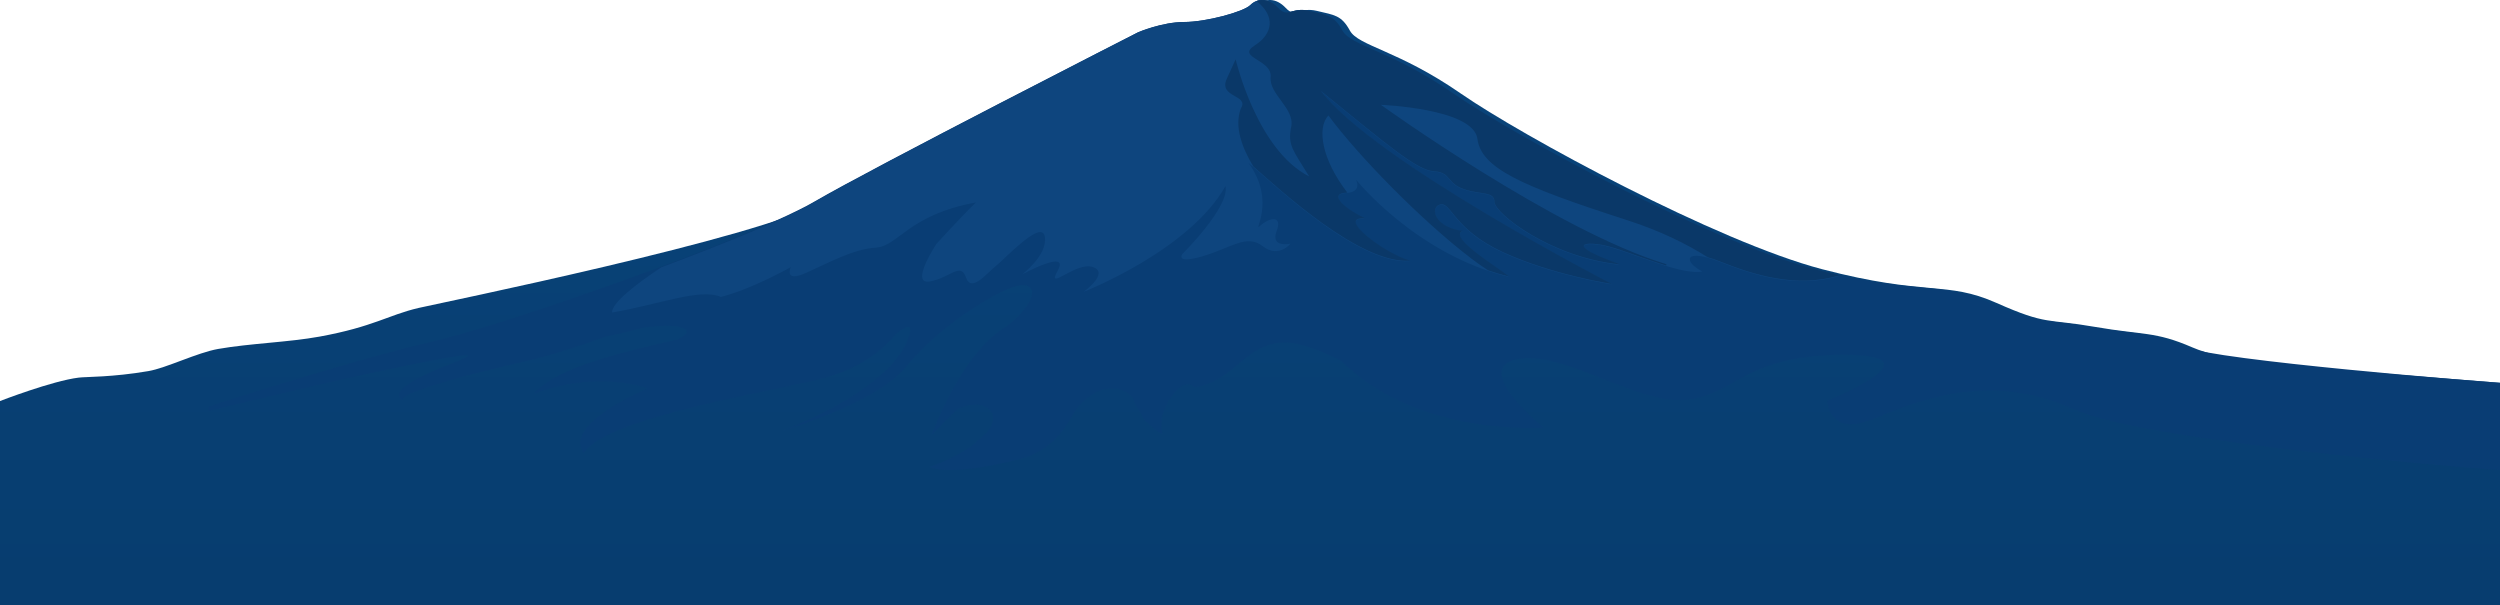<svg width="1920" height="465" viewBox="0 0 1920 465" fill="none" xmlns="http://www.w3.org/2000/svg">
<path d="M0 465H1920V294L1766 281.684C1753.18 280.888 1708.01 277.312 1683.59 266.739C1654.94 254.318 1646.3 257.534 1609.04 251.061C1571.78 244.588 1572.29 249.978 1533.37 232.676C1494.44 215.375 1479.88 227.828 1399.34 206.736C1318.81 185.644 1169.11 104.557 1121.55 71.601C1074 38.646 1043.19 35.365 1036.7 23.478C1030.22 11.59 1024.77 11.582 1011.3 8.35C997.831 5.117 995.1 14.282 987.515 6.168C979.93 -1.945 971.476 -1.348 966.263 3.875C961.049 9.098 932.331 16.901 915.417 16.901C898.503 16.901 880.188 24.752 880.188 24.752C880.188 24.752 678.119 127.791 631.165 155.188C584.212 182.586 337 232.872 321.5 236.5C298 242 287.015 250.898 245.5 258.5C221.616 262.874 192.056 263.684 167.5 268C151.526 270.808 127.689 282.655 114 285C86.23 289.757 66.246 289.299 60.5 290C40 292.5 0 308 0 308V465Z" fill="url(#paint0_linear_2403_565)"/>
<path d="M1677.63 266.381C1648.98 253.976 1640.33 257.189 1603.07 250.724C1565.81 244.26 1566.32 249.643 1527.4 232.364C1488.48 215.086 1473.91 227.522 1393.37 206.458C1312.84 185.395 1163.14 104.417 1115.58 71.505C1068.02 38.594 1037.21 35.318 1030.73 23.446C1024.24 11.575 1018.79 11.567 1005.32 8.339C991.851 5.11 989.121 14.262 981.535 6.16C973.95 -1.943 965.496 -1.346 960.283 3.87C955.069 9.086 926.35 16.878 909.436 16.878C892.521 16.878 874.206 24.719 874.206 24.719C874.206 24.719 672.131 127.619 625.177 154.98C597.206 171.265 519.694 201.441 448.366 226.194C400.003 242.995 354.489 257.308 329.177 263.073C280.988 274.133 196.241 300.683 160 312.229V315.744C189.085 308.587 265.865 289.869 322.785 278.602C372.136 268.862 361.637 272.941 348.312 278.729C289.529 300.532 309.819 307.752 309.819 307.752C309.819 307.752 295.22 302.584 402.821 277.616C422.163 273.147 443.678 266.357 465.981 258.238C474.62 256.7 483.168 254.69 491.588 252.219C492.217 252.02 492.814 251.861 493.458 251.662C522.034 247.766 536.783 252.235 520.784 260.6C462.949 273.632 425.267 284.916 409.714 302.584C459.645 283.635 497.534 298.298 497.534 298.298C497.534 298.298 431.245 325.778 448.454 348.154C464.843 319.767 599.14 299.992 635.317 289.647C658.791 282.967 677.146 270.094 688.122 256.497C695.732 250.565 700.571 247.989 698.677 256.139C687.836 299.483 600.056 331.026 600.056 331.026C600.056 331.026 673.039 310.313 696.695 280.765C720.351 251.217 764.751 223.61 780.519 219.681C796.288 215.753 799.241 229.541 773.96 250.096C737.799 270.73 715.393 334.382 715.393 334.382C715.393 334.382 723.472 325.635 735.141 314.36C757.818 303.228 773.419 319.99 753.87 335.932C751.235 338.103 749.166 339.908 747.614 341.498C729.418 354.221 713.673 358.491 713.673 358.491C713.673 358.491 726.592 367.078 783.433 352.479C805.203 346.866 816.975 332.084 825.619 315.473C825.703 315.416 825.771 315.34 825.818 315.251C840.799 295.372 859.926 294.29 869.724 305.025C871.524 309.688 873.833 314.139 876.609 318.296C878.591 322.797 879.626 323.862 881.242 324.283C884.472 328.054 888.375 331.192 892.752 333.539C891.717 329.492 891.781 324.792 892.505 319.648C897.727 301.797 911.386 289.687 916.862 297.384C947.73 293.336 956.064 264.059 985.603 263.017C998.251 262.58 1015.05 269.378 1030.13 277.266C1030.56 277.696 1030.93 278.061 1031.38 278.467C1091.65 336.099 1185.54 328.371 1185.54 328.371C1185.54 328.371 1129.55 283.619 1164.89 275.891C1200.23 268.162 1258.73 312.03 1296.61 306.901C1334.5 301.773 1340.5 272.464 1416.28 272.464C1492.06 272.464 1403.41 307.744 1403.41 307.744C1403.41 307.744 1404.21 335.272 1436.97 322.351C1469.73 309.43 1525.65 283.643 1593.7 314.622C1644.97 337.976 1884.14 358.877 1920 361V294C1907.22 293.173 1702.04 276.94 1677.63 266.381Z" fill="#093D74"/>
<path d="M553.627 228.04C577.498 222.08 607.34 205.133 607.34 205.133C607.34 205.133 601.673 217.276 618.834 209.673C635.994 202.069 655.004 191.321 672.547 190.196C690.09 189.071 697.295 165.039 749.51 155.488C736.175 168.462 719.007 187.515 719.007 187.515C719.007 187.515 698.451 218.808 714.065 216.159C729.679 213.51 737.698 200.904 741.89 213.103C746.083 225.303 758.262 209.266 764.766 204.327C771.27 199.388 800.179 167.696 802.45 181.835C804.722 195.973 784.915 210.814 784.915 210.814C784.915 210.814 821.906 190.595 812.374 207.758C802.841 224.92 826.45 200.513 839.402 205.093C852.354 209.673 832.188 224.154 832.188 224.154C832.188 224.154 913.352 192.502 941.177 142.914C944.613 158.871 908.02 195.119 908.02 195.119C908.02 195.119 902.297 203.146 924.041 196.667C945.784 190.188 957.517 179.521 969.752 189.063C981.986 198.606 991.096 187.132 991.096 187.132C991.096 187.132 975.482 190.579 980.424 177.614C985.366 164.648 974.327 167.297 967.839 173.409C961.351 179.521 980.815 155.105 958.72 124.962C972.422 136.028 1041.78 203.952 1082.93 200.497C1063.86 195.534 1025.01 166.188 1048.25 168.071C1029.92 158.903 1020.83 148.994 1033.76 148.252C1046.69 147.51 1041.39 137.927 1041.39 137.927C1041.39 137.927 1087.1 195.119 1158.76 212.681C1150.74 205.835 1111.5 182.561 1123.32 177.574C1102.36 175.268 1097.42 160.02 1105.78 157.348C1114.15 154.675 1116.07 176.441 1154.16 193.97C1192.24 211.5 1237.61 218.385 1237.61 218.385C1237.61 218.385 1054.73 123.781 1014.31 69.98C1064.64 110.783 1087.85 131.009 1101.19 131.783C1114.52 132.557 1110.75 140.919 1124.07 145.499C1137.39 150.079 1147.68 147.023 1147.68 155.417C1147.68 163.81 1190.72 198.127 1244.46 203.465C1199.14 187.444 1217.81 184.771 1236.1 189.741C1254.39 194.712 1292.85 211.867 1307.34 208.444C1292.49 200.832 1293.23 190.093 1321.06 201.207C1346.7 211.38 1379.14 221.888 1413 211.819C1407.09 210.486 1400.76 208.962 1393.93 207.167C1313.3 186.047 1163.39 104.775 1115.76 71.751C1068.14 38.727 1037.29 35.439 1030.8 23.527C1024.3 11.615 1018.84 11.607 1005.36 8.367C991.87 5.128 989.136 14.311 981.54 6.181C973.944 -1.949 965.479 -1.351 960.259 3.883C955.038 9.117 926.28 16.936 909.343 16.936C892.406 16.936 874.065 24.804 874.065 24.804C874.065 24.804 671.742 128.129 624.724 155.584C604.542 167.377 558.568 186.39 507.748 205.38C489.042 217.851 470 232.396 470 240C505.843 234.008 537.654 221.066 553.627 228.04Z" fill="#0E457E"/>
<path d="M1115.94 71.63C1068.31 38.631 1037.5 35.372 1031 23.477C1024.51 11.583 1019.05 11.575 1005.57 8.34C992.089 5.106 989.356 14.276 981.762 6.157C976.145 0.134 969.986 -1.085 965.03 0.843C979.786 12.435 977.547 26.003 963.691 34.839C948.911 44.255 977.133 45.57 975.826 59.05C974.519 72.53 994.622 83.27 991.642 97.427C988.662 111.585 993.292 115.536 1005.43 135.494C965.109 115.058 948.974 45.57 948.974 45.57L942.194 60.413C935.461 75.231 959.723 72.53 952.958 83.302C947.54 97.547 954.448 114.596 962.647 127.917C982.32 145.062 1044.84 203.325 1083.07 200.138C1064 195.182 1025.16 165.88 1048.4 167.76C1030.07 158.606 1020.99 148.711 1033.91 147.97C1034.2 147.922 1034.45 147.898 1034.71 147.866C1015.03 122.253 1011.28 98.248 1020.2 88.664C1043.09 119.6 1091.53 169.345 1130.53 198.967C1134.72 202.154 1138.83 205.006 1142.84 207.619C1148.04 209.388 1153.35 210.997 1158.84 212.304C1150.82 205.468 1111.6 182.228 1123.42 177.249C1102.47 174.946 1097.53 159.721 1105.89 157.052C1114.24 154.383 1116.17 176.117 1154.24 193.621C1192.31 211.124 1237.67 218 1237.67 218C1237.67 218 1054.85 123.535 1014.44 69.814C1064.76 110.557 1087.96 130.753 1101.29 131.526C1114.62 132.299 1110.85 140.648 1124.16 145.221C1137.48 149.794 1147.77 146.743 1147.77 155.124C1147.77 163.506 1190.79 197.772 1244.52 203.102C1199.21 187.104 1217.87 184.435 1236.16 189.398C1246.73 192.267 1264.05 199.222 1279.67 203.906C1279.71 203.574 1279.77 203.244 1279.85 202.918C1195.06 177.424 1060.54 80.521 1060.54 80.521C1060.54 80.521 1130.51 83.222 1134.55 106.071C1137.23 128.937 1166.82 142.401 1250.23 169.282C1275.56 177.48 1295.65 187.526 1311.43 197.525C1314.71 198.449 1317.94 199.559 1321.09 200.847C1346.72 211.005 1379.15 221.498 1413 211.443C1407.09 210.113 1400.76 208.591 1393.94 206.798C1313.39 185.758 1163.52 104.606 1115.94 71.63Z" fill="#0A3868"/>
<defs>
<linearGradient id="paint0_linear_2403_565" x1="960" y1="0" x2="960" y2="706.998" gradientUnits="userSpaceOnUse">
<stop stop-color="#09447B"/>
<stop offset="1" stop-color="#063968"/>
</linearGradient>
</defs>
</svg>
